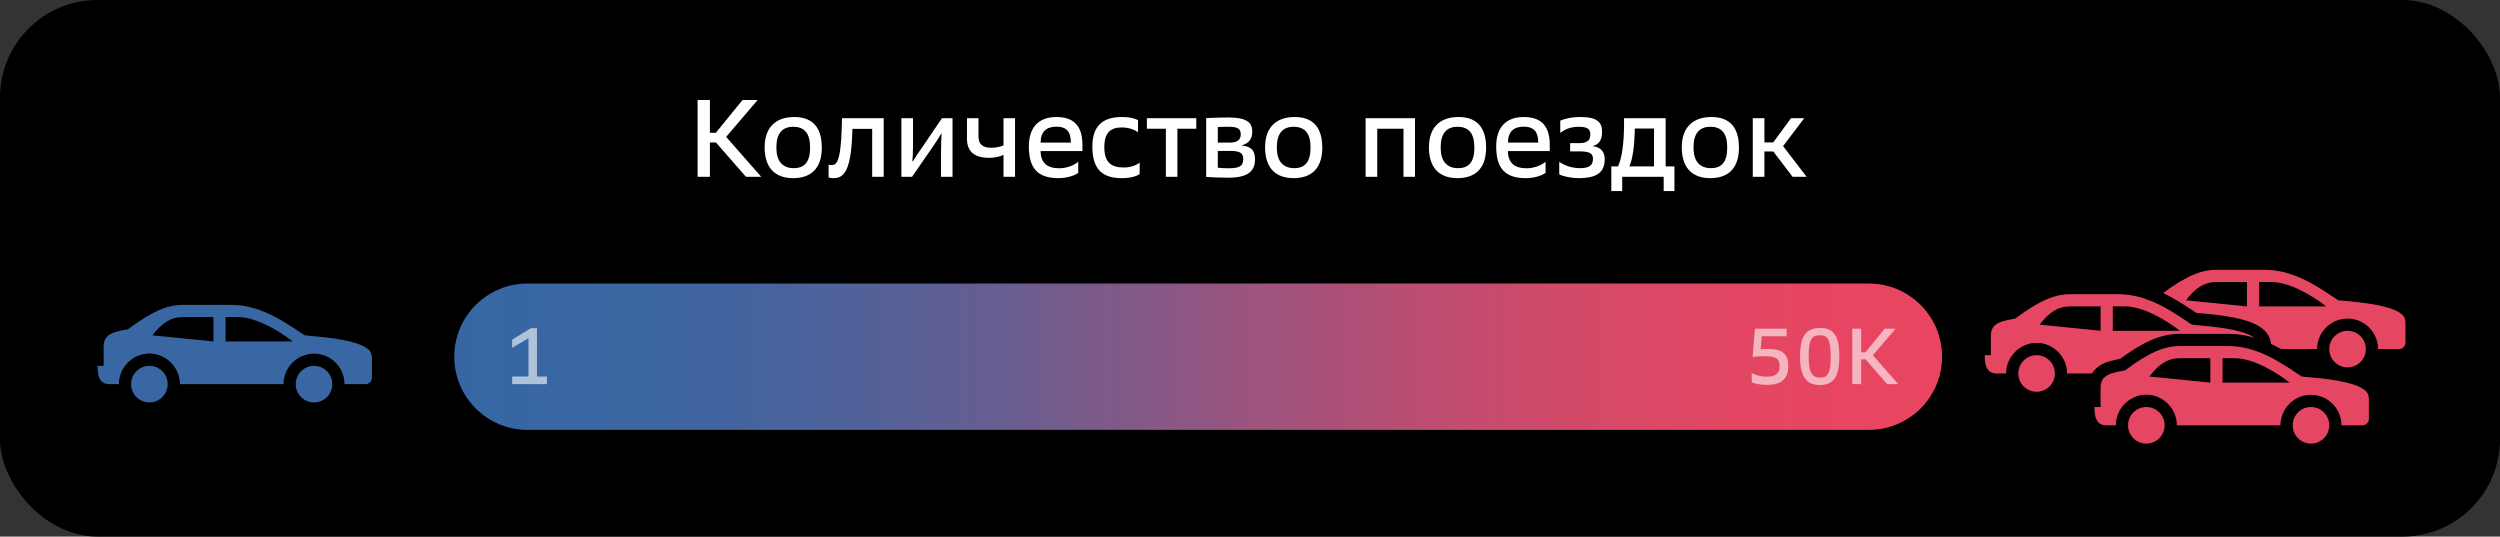 <svg width="410" height="88" viewBox="0 0 410 88" fill="none" xmlns="http://www.w3.org/2000/svg">
<rect x="0" y="0" width="410" height="88" fill="#333333" stroke="none"/>
<rect width="410" height="88" rx="16" fill="black"/>
<path d="M114.408 29V16.4H116.424V21.782H117.396L121.77 16.4H124.254L119.088 22.448L124.848 29H122.346L117.414 23.366H116.424V29H114.408ZM125.4 24.158C125.4 20.828 127.29 19.19 130.242 19.19C133.122 19.19 134.778 20.738 134.778 24.212C134.778 27.758 132.87 29.216 130.08 29.216C127.002 29.216 125.4 27.416 125.4 24.158ZM127.326 24.158V24.23C127.326 26.372 128.28 27.578 130.188 27.578C131.916 27.578 132.852 26.588 132.852 24.23V24.158C132.852 21.872 131.934 20.792 130.08 20.792C128.244 20.792 127.326 21.944 127.326 24.158ZM135.892 29.108V27.002C136.054 27.056 136.18 27.074 136.36 27.074C137.152 27.074 137.89 26.714 138.052 20.702L138.088 19.388H144.928V29H143.038V21.134H139.798L139.78 21.692C139.582 28.028 138.394 29.216 136.72 29.216C136.396 29.216 136.162 29.198 135.892 29.108ZM147.827 29V19.388H149.735V23.942C149.735 24.95 149.681 25.976 149.627 26.444L149.699 26.48C150.113 25.76 150.563 25.13 151.031 24.464L154.487 19.388H156.215V29H154.325V25.076C154.325 23.852 154.379 22.52 154.415 21.89L154.379 21.872C154.073 22.412 153.587 23.204 153.101 23.888L149.573 29H147.827ZM158.582 22.754V19.388H160.472V22.394C160.472 23.618 161.138 24.23 162.524 24.23C163.298 24.23 164.018 24.086 164.576 23.852V19.388H166.466V29H164.576V25.4C163.946 25.706 163.01 25.886 162.218 25.886C159.95 25.886 158.582 24.968 158.582 22.754ZM177.515 24.77H170.657C170.675 26.678 171.701 27.596 173.717 27.596C174.995 27.596 176.111 27.11 176.831 26.534V28.352C176.345 28.712 175.175 29.216 173.573 29.216C170.279 29.216 168.731 27.686 168.731 24.032C168.731 20.864 170.351 19.19 173.267 19.19C176.417 19.19 177.515 21.008 177.515 23.744V24.77ZM173.249 20.774C171.593 20.774 170.675 21.602 170.657 23.384H175.625C175.625 21.62 174.923 20.774 173.249 20.774ZM186.635 19.694V21.692C186.041 21.26 185.105 20.9 183.971 20.9C182.207 20.9 181.109 21.674 181.109 24.122C181.109 26.588 182.189 27.47 184.295 27.47C185.303 27.47 186.293 27.164 186.905 26.66V28.55C186.383 28.91 185.375 29.216 183.989 29.216C180.839 29.216 179.147 27.83 179.147 24.032C179.147 20.738 180.749 19.19 184.007 19.19C185.321 19.19 186.077 19.424 186.635 19.694ZM191.202 29V21.116H188.088V19.388H196.188V21.116H193.092V29H191.202ZM197.812 29.018V19.37C198.676 19.334 199.954 19.262 201.376 19.262C204.562 19.262 205.372 20.144 205.372 21.584C205.372 22.844 204.778 23.528 203.572 23.87C205.084 23.996 205.822 24.554 205.822 26.12C205.822 27.992 204.778 29.144 201.448 29.144C200.152 29.144 198.694 29.072 197.812 29.018ZM199.72 27.506C200.314 27.56 200.89 27.596 201.52 27.596C203.32 27.596 203.896 27.2 203.896 26.066C203.896 25.076 203.284 24.752 201.808 24.752H199.72V27.506ZM199.72 23.384H201.718C202.816 23.384 203.482 22.988 203.482 22.052C203.482 21.08 202.96 20.792 201.43 20.792C200.602 20.792 200.098 20.81 199.72 20.828V23.384ZM207.475 24.158C207.475 20.828 209.365 19.19 212.317 19.19C215.197 19.19 216.853 20.738 216.853 24.212C216.853 27.758 214.945 29.216 212.155 29.216C209.077 29.216 207.475 27.416 207.475 24.158ZM209.401 24.158V24.23C209.401 26.372 210.355 27.578 212.263 27.578C213.991 27.578 214.927 26.588 214.927 24.23V24.158C214.927 21.872 214.009 20.792 212.155 20.792C210.319 20.792 209.401 21.944 209.401 24.158ZM223.961 29V19.388H232.061V29H230.171V21.116H225.869V29H223.961ZM234.344 24.158C234.344 20.828 236.234 19.19 239.186 19.19C242.066 19.19 243.722 20.738 243.722 24.212C243.722 27.758 241.814 29.216 239.024 29.216C235.946 29.216 234.344 27.416 234.344 24.158ZM236.27 24.158V24.23C236.27 26.372 237.224 27.578 239.132 27.578C240.86 27.578 241.796 26.588 241.796 24.23V24.158C241.796 21.872 240.878 20.792 239.024 20.792C237.188 20.792 236.27 21.944 236.27 24.158ZM254.159 24.77H247.301C247.319 26.678 248.345 27.596 250.361 27.596C251.639 27.596 252.755 27.11 253.475 26.534V28.352C252.989 28.712 251.819 29.216 250.217 29.216C246.923 29.216 245.375 27.686 245.375 24.032C245.375 20.864 246.995 19.19 249.911 19.19C253.061 19.19 254.159 21.008 254.159 23.744V24.77ZM249.893 20.774C248.237 20.774 247.319 21.602 247.301 23.384H252.269C252.269 21.62 251.567 20.774 249.893 20.774ZM255.721 28.604V26.534C256.423 27.056 257.647 27.578 259.123 27.578C260.545 27.578 261.247 27.164 261.247 26.066C261.247 25.13 260.689 24.824 258.907 24.824H257.503V23.474H259.015C260.275 23.474 260.815 23.006 260.815 22.07C260.815 21.188 260.401 20.792 258.889 20.792C257.575 20.792 256.711 21.188 255.883 21.782V19.784C256.675 19.46 257.629 19.19 259.303 19.19C261.967 19.19 262.741 20.126 262.741 21.566C262.741 22.88 262.327 23.654 261.157 23.978C262.417 24.086 263.173 24.806 263.173 26.084C263.173 28.19 262.003 29.216 258.871 29.216C257.863 29.216 256.495 28.982 255.721 28.604ZM264.257 31.34V27.29H265.355C265.985 25.958 266.327 23.582 266.345 20.414V19.388H273.167V27.29H274.607V31.34H272.843V29H266.039V31.34H264.257ZM271.259 27.29V21.08H268.109L268.091 21.728C268.037 23.816 267.803 25.886 267.227 27.29H271.259ZM275.812 24.158C275.812 20.828 277.702 19.19 280.654 19.19C283.534 19.19 285.19 20.738 285.19 24.212C285.19 27.758 283.282 29.216 280.492 29.216C277.414 29.216 275.812 27.416 275.812 24.158ZM277.738 24.158V24.23C277.738 26.372 278.692 27.578 280.6 27.578C282.328 27.578 283.264 26.588 283.264 24.23V24.158C283.264 21.872 282.346 20.792 280.492 20.792C278.656 20.792 277.738 21.944 277.738 24.158ZM293.989 29L290.821 24.842H289.363V29H287.455V19.388H289.363V23.348H290.821L293.719 19.388H295.897L292.423 23.96L296.293 29H293.989Z" fill="white"/>
<path d="M56.03 54.696C54.313 54.394 52.34 54.195 50.329 54.025C50.097 53.873 49.853 53.71 49.599 53.541C46.846 51.707 42.783 49 38 49H29.994C27.216 49 24.542 50.118 20.589 53.054C19.228 53.289 18.088 53.563 17.296 54.118C16.838 54.438 16.493 54.85 16.275 55.372C16.065 55.873 15.994 56.425 15.994 57V58V59H14.994V60C14.994 61.036 15.114 62.029 15.584 62.78C16.121 63.639 16.987 64 17.994 64H42.994H59.994C60.569 64 61.061 63.722 61.389 63.395C61.717 63.067 61.994 62.575 61.994 62V61V60H62V59C62 58.462 61.956 57.907 61.711 57.39C61.453 56.847 61.034 56.471 60.535 56.155C59.41 55.443 57.79 55.005 56.03 54.696Z" fill="#3867A3" stroke="black" stroke-width="2"/>
<path d="M35 56V52H30C28 52 26.5 53 25 55L35 56Z" fill="black"/>
<path d="M37 56L48 56C45.722 54.228 42 52 39 52L37 52V56Z" fill="black"/>
<circle cx="24.5" cy="62.5" r="4" fill="#3867A3" stroke="black"/>
<circle cx="24.5" cy="63" r="4" fill="#3867A3" stroke="black" stroke-width="2"/>
<circle cx="51.5" cy="63" r="4" fill="#3867A3" stroke="black" stroke-width="2"/>
<g clip-path="url(#clip0_3431_21692)">
<path d="M74.5 58.5C74.5 65.127 79.873 70.5 86.5 70.5H306.5C313.127 70.5 318.5 65.127 318.5 58.5C318.5 51.873 313.127 46.5 306.5 46.5H86.5C79.873 46.5 74.5 51.873 74.5 58.5Z" fill="url(#paint0_linear_3431_21692)"/>
<path opacity="0.6" d="M83.995 63V61.752H86.673V55.46L83.995 57.046V55.694L87.089 53.822H88.064V61.752H89.702V63H83.995Z" fill="white"/>
<path opacity="0.6" d="M287.424 58.541L287.827 53.9H293.001V55.148H288.932L288.737 57.28C288.971 57.254 289.556 57.241 290.115 57.241C292.52 57.241 293.274 58.281 293.274 60.01C293.274 61.973 292.325 63.117 289.803 63.117C288.958 63.117 287.944 62.987 287.281 62.714V61.167C287.827 61.531 288.893 61.778 289.673 61.778C291.311 61.778 291.844 61.193 291.844 60.088C291.844 58.918 291.415 58.424 289.504 58.424C288.737 58.424 287.879 58.463 287.424 58.541ZM295.203 58.463C295.203 55.018 296.269 53.783 298.544 53.783C300.78 53.783 301.651 55.174 301.651 58.463C301.651 62.025 300.546 63.143 298.427 63.143C296.191 63.143 295.203 61.635 295.203 58.463ZM296.62 58.463C296.62 61.024 297.179 61.934 298.479 61.934C299.766 61.934 300.234 61.18 300.234 58.502C300.234 55.733 299.805 54.979 298.427 54.979C297.049 54.979 296.62 55.837 296.62 58.463ZM303.775 63V53.9H305.231V57.787H305.933L309.092 53.9H310.886L307.155 58.268L311.315 63H309.508L305.946 58.931H305.231V63H303.775Z" fill="white"/>
</g>
<path d="M389.53 48.946C387.813 48.644 385.84 48.445 383.829 48.275C383.597 48.123 383.353 47.96 383.099 47.791C380.346 45.957 376.283 43.25 371.5 43.25H363.494C360.716 43.25 358.042 44.368 354.089 47.304C352.728 47.539 351.588 47.813 350.796 48.368C350.338 48.688 349.993 49.1 349.775 49.622C349.565 50.123 349.494 50.675 349.494 51.25V52.25V53.25H348.494V54.25C348.494 55.286 348.614 56.279 349.084 57.03C349.621 57.889 350.487 58.25 351.494 58.25H376.494H393.494C394.069 58.25 394.561 57.972 394.889 57.645C395.217 57.317 395.494 56.825 395.494 56.25V55.25V54.25H395.5V53.25C395.5 52.712 395.457 52.157 395.211 51.64C394.953 51.097 394.534 50.721 394.035 50.405C392.91 49.693 391.29 49.255 389.53 48.946Z" fill="#E54661" stroke="black" stroke-width="2"/>
<path d="M368.5 50.25V46.25H363.5C361.5 46.25 360 47.25 358.5 49.25L368.5 50.25Z" fill="black"/>
<path d="M370.5 50.25L381.5 50.25C379.222 48.478 375.5 46.25 372.5 46.25L370.5 46.25V50.25Z" fill="black"/>
<circle cx="358" cy="56.75" r="4" fill="#E54661" stroke="black"/>
<circle cx="358" cy="57.25" r="4" fill="#E54661" stroke="black" stroke-width="2"/>
<circle cx="385" cy="57.25" r="4" fill="#E54661" stroke="black" stroke-width="2"/>
<path d="M365.53 52.946C363.813 52.644 361.84 52.445 359.829 52.275C359.597 52.123 359.353 51.96 359.099 51.791C356.346 49.957 352.283 47.25 347.5 47.25H339.494C336.716 47.25 334.042 48.368 330.089 51.304C328.728 51.539 327.588 51.813 326.796 52.368C326.338 52.688 325.993 53.1 325.775 53.622C325.565 54.123 325.494 54.675 325.494 55.25V56.25V57.25H324.494V58.25C324.494 59.286 324.614 60.279 325.084 61.03C325.621 61.889 326.487 62.25 327.494 62.25H352.494H369.494C370.069 62.25 370.561 61.972 370.889 61.645C371.217 61.317 371.494 60.825 371.494 60.25V59.25V58.25H371.5V57.25C371.5 56.712 371.457 56.157 371.211 55.64C370.953 55.097 370.534 54.721 370.035 54.405C368.91 53.693 367.29 53.255 365.53 52.946Z" fill="#E54661" stroke="black" stroke-width="2"/>
<path d="M344.5 54.25V50.25H339.5C337.5 50.25 336 51.25 334.5 53.25L344.5 54.25Z" fill="black"/>
<path d="M346.5 54.25L357.5 54.25C355.222 52.478 351.5 50.25 348.5 50.25L346.5 50.25V54.25Z" fill="black"/>
<circle cx="334" cy="60.75" r="4" fill="#E54661" stroke="black"/>
<circle cx="334" cy="61.25" r="4" fill="#E54661" stroke="black" stroke-width="2"/>
<circle cx="361" cy="61.25" r="4" fill="#E54661" stroke="black" stroke-width="2"/>
<path d="M383.53 61.446C381.813 61.144 379.84 60.945 377.829 60.775C377.597 60.623 377.353 60.46 377.099 60.291C374.346 58.457 370.283 55.75 365.5 55.75H357.494C354.716 55.75 352.042 56.868 348.089 59.804C346.728 60.039 345.588 60.313 344.796 60.868C344.338 61.188 343.993 61.6 343.775 62.122C343.565 62.623 343.494 63.175 343.494 63.75V64.75V65.75H342.494V66.75C342.494 67.786 342.614 68.779 343.084 69.53C343.621 70.389 344.487 70.75 345.494 70.75H370.494H387.494C388.069 70.75 388.561 70.472 388.889 70.145C389.217 69.817 389.494 69.325 389.494 68.75V67.75V66.75H389.5V65.75C389.5 65.212 389.457 64.657 389.211 64.14C388.953 63.597 388.534 63.221 388.035 62.905C386.91 62.193 385.29 61.755 383.53 61.446Z" fill="#E54661" stroke="black" stroke-width="2"/>
<path d="M362.5 62.75V58.75H357.5C355.5 58.75 354 59.75 352.5 61.75L362.5 62.75Z" fill="black"/>
<path d="M364.5 62.75L375.5 62.75C373.222 60.978 369.5 58.75 366.5 58.75L364.5 58.75V62.75Z" fill="black"/>
<circle cx="352" cy="69.25" r="4" fill="#E54661" stroke="black"/>
<circle cx="352" cy="69.75" r="4" fill="#E54661" stroke="black" stroke-width="2"/>
<circle cx="379" cy="69.75" r="4" fill="#E54661" stroke="black" stroke-width="2"/>
<defs>
<linearGradient id="paint0_linear_3431_21692" x1="74.5" y1="58.5" x2="318.5" y2="58.5" gradientUnits="userSpaceOnUse">
<stop stop-color="#3667A4"/>
<stop offset="0.067" stop-color="#3867A3"/>
<stop offset="0.133" stop-color="#3C66A2"/>
<stop offset="0.2" stop-color="#45649E"/>
<stop offset="0.267" stop-color="#50629A"/>
<stop offset="0.333" stop-color="#5F5F94"/>
<stop offset="0.4" stop-color="#715C8D"/>
<stop offset="0.467" stop-color="#855886"/>
<stop offset="0.533" stop-color="#9A547E"/>
<stop offset="0.6" stop-color="#AE5077"/>
<stop offset="0.667" stop-color="#C04D70"/>
<stop offset="0.733" stop-color="#CF4A6A"/>
<stop offset="0.8" stop-color="#DA4866"/>
<stop offset="0.867" stop-color="#E34662"/>
<stop offset="0.933" stop-color="#E74561"/>
<stop offset="1" stop-color="#E94560"/>
</linearGradient>
<clipPath id="clip0_3431_21692">
<rect width="244" height="24" fill="white" transform="translate(74.5 46.5)"/>
</clipPath>
</defs>
</svg>
